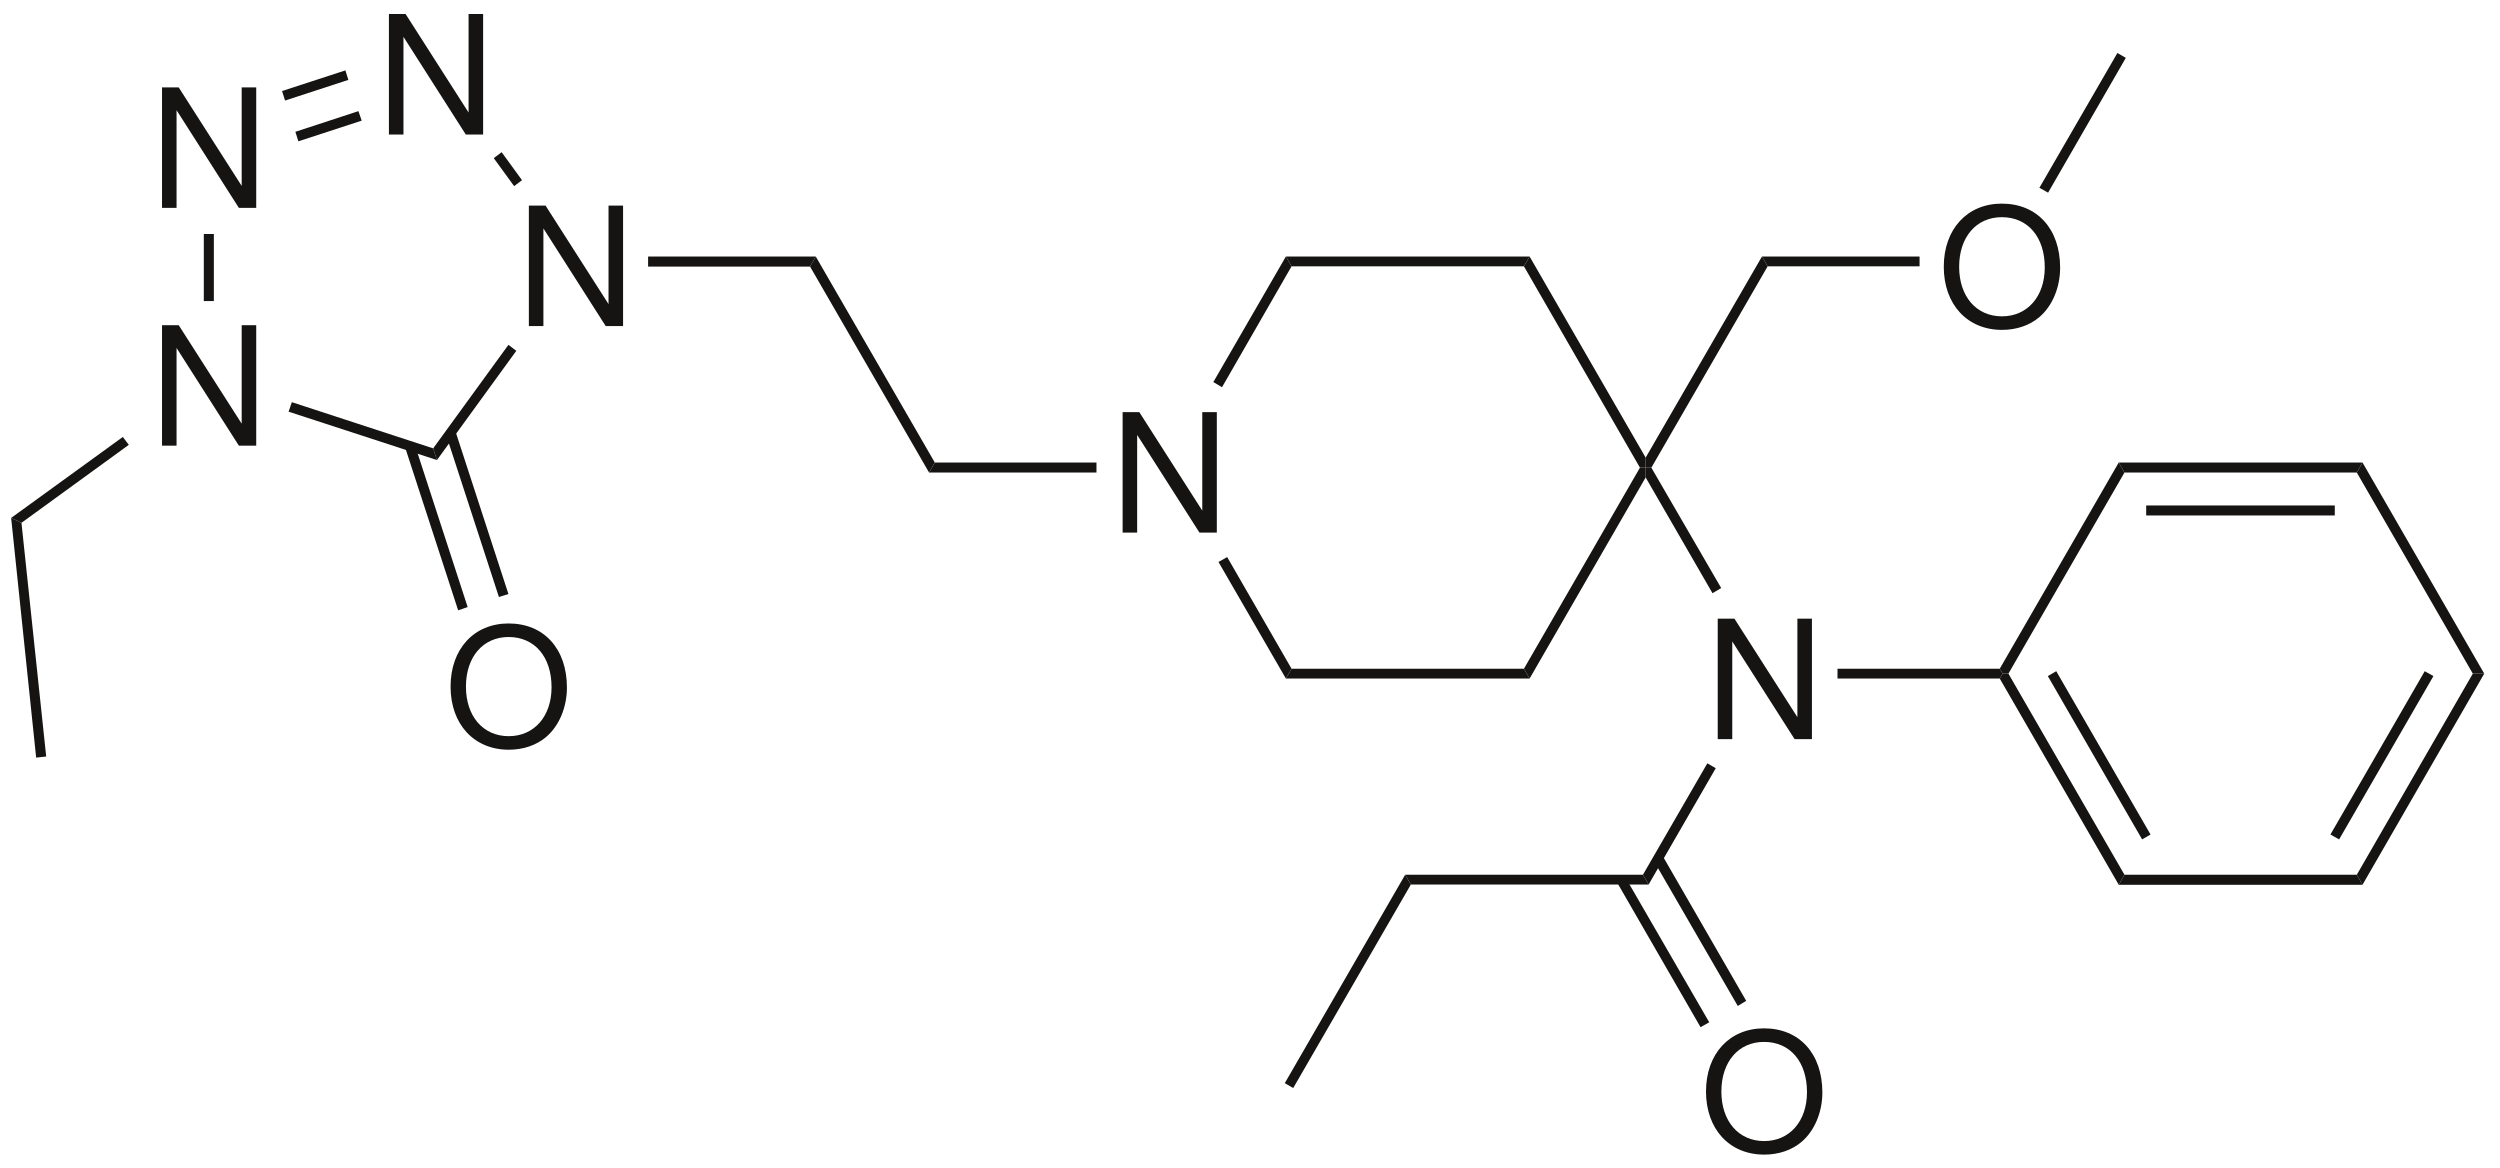 <?xml version="1.0" encoding="UTF-8"?>
<svg xmlns="http://www.w3.org/2000/svg" xmlns:xlink="http://www.w3.org/1999/xlink" width="460pt" height="215pt" viewBox="0 0 460 215"><g transform="translate(97.311, 37.831)" style="fill: rgb(22, 20, 19); fill-rule: evenodd; stroke: none; stroke-width: 0pt; stroke-linecap: butt; stroke-linejoin: miter; stroke-dasharray: none;"><path d="M17.334 0C17.334 0 14.658 0 14.658 0C14.658 0 14.658 18.124 14.658 18.124C14.658 18.124 3.071 0 3.071 0C3.071 0 0 0 0 0C0 0 0 22.169 0 22.169C0 22.169 2.676 22.169 2.676 22.169C2.676 22.169 2.676 4.196 2.676 4.196C2.676 4.196 14.14 22.169 14.14 22.169C14.14 22.169 17.334 22.169 17.334 22.169C17.334 22.169 17.334 0 17.334 0Z"/></g><g transform="translate(119.25, 47.2)" style="fill: rgb(22, 20, 19); fill-rule: nonzero; stroke: none; stroke-width: 1.8; stroke-linecap: butt; stroke-linejoin: miter; stroke-dasharray: none;"><path d="M30.85 0C30.85 0 29.8 1.85 29.8 1.85C29.8 1.85 0 1.85 0 1.85C0 1.85 0 0 0 0C0 0 30.85 0 30.85 0Z"/></g><g transform="translate(149.05, 47.2)" style="fill: rgb(22, 20, 19); fill-rule: nonzero; stroke: none; stroke-width: 1.8; stroke-linecap: butt; stroke-linejoin: miter; stroke-dasharray: none;"><path d="M22.95 37.899C22.95 37.899 21.9 39.75 21.9 39.75C21.9 39.75 0 1.85 0 1.85C0 1.85 1.05 0 1.05 0C1.05 0 22.95 37.899 22.95 37.899Z"/></g><g transform="translate(206.562, 75.831)" style="fill: rgb(22, 20, 19); fill-rule: evenodd; stroke: none; stroke-width: 1.8; stroke-linecap: butt; stroke-linejoin: miter; stroke-dasharray: none;"><path d="M17.333 0C17.333 0 14.657 0 14.657 0C14.657 0 14.657 18.124 14.657 18.124C14.657 18.124 3.071 0 3.071 0C3.071 0 0 0 0 0C0 0 0 22.169 0 22.169C0 22.169 2.675 22.169 2.675 22.169C2.675 22.169 2.675 4.196 2.675 4.196C2.675 4.196 14.14 22.169 14.14 22.169C14.14 22.169 17.333 22.169 17.333 22.169C17.333 22.169 17.333 0 17.333 0Z"/></g><g transform="translate(170.95, 85.1)" style="fill: rgb(22, 20, 19); fill-rule: nonzero; stroke: none; stroke-width: 1.8; stroke-linecap: butt; stroke-linejoin: miter; stroke-dasharray: none;"><path d="M30.8 0C30.8 0 30.8 1.851 30.8 1.851C30.8 1.851 0 1.851 0 1.851C0 1.851 1.05 0 1.05 0C1.05 0 30.8 0 30.8 0Z"/></g><g transform="translate(224.2, 102.5)" style="fill: rgb(22, 20, 19); fill-rule: nonzero; stroke: none; stroke-width: 1.8; stroke-linecap: butt; stroke-linejoin: miter; stroke-dasharray: none;"><path d="M13.45 20.55C13.45 20.55 12.4 22.35 12.4 22.35C12.4 22.35 0 0.9 0 0.9C0 0.9 1.6 0 1.6 0C1.6 0 13.45 20.55 13.45 20.55Z"/></g><g transform="translate(236.6, 123.05)" style="fill: rgb(22, 20, 19); fill-rule: nonzero; stroke: none; stroke-width: 1.8; stroke-linecap: butt; stroke-linejoin: miter; stroke-dasharray: none;"><path d="M43.8 0C43.8 0 44.85 1.8 44.85 1.8C44.85 1.8 0 1.8 0 1.8C0 1.8 1.05 0 1.05 0C1.05 0 43.8 0 43.8 0Z"/></g><g transform="translate(280.4, 86.05)" style="fill: rgb(22, 20, 19); fill-rule: nonzero; stroke: none; stroke-width: 1.8; stroke-linecap: butt; stroke-linejoin: miter; stroke-dasharray: none;"><path d="M21.35 0C21.35 0 22.4 0 22.4 0C22.4 0 22.4 1.8 22.4 1.8C22.4 1.8 1.05 38.8 1.05 38.8C1.05 38.8 0 37 0 37C0 37 21.35 0 21.35 0Z"/></g><g transform="translate(280.4, 47.2)" style="fill: rgb(22, 20, 19); fill-rule: nonzero; stroke: none; stroke-width: 1.8; stroke-linecap: butt; stroke-linejoin: miter; stroke-dasharray: none;"><path d="M0 1.8C0 1.8 1.05 0 1.05 0C1.05 0 22.4 37 22.4 37C22.4 37 22.4 38.85 22.4 38.85C22.4 38.85 21.35 38.85 21.35 38.85C21.35 38.85 0 1.8 0 1.8Z"/></g><g transform="translate(236.6, 47.2)" style="fill: rgb(22, 20, 19); fill-rule: nonzero; stroke: none; stroke-width: 1.8; stroke-linecap: butt; stroke-linejoin: miter; stroke-dasharray: none;"><path d="M1.05 1.8C1.05 1.8 0 0 0 0C0 0 44.85 0 44.85 0C44.85 0 43.8 1.8 43.8 1.8C43.8 1.8 1.05 1.8 1.05 1.8Z"/></g><g transform="translate(223.25, 47.2)" style="fill: rgb(22, 20, 19); fill-rule: nonzero; stroke: none; stroke-width: 1.8; stroke-linecap: butt; stroke-linejoin: miter; stroke-dasharray: none;"><path d="M1.6 24.05C1.6 24.05 0 23.1 0 23.1C0 23.1 13.35 0 13.35 0C13.35 0 14.4 1.8 14.4 1.8C14.4 1.8 1.6 24.05 1.6 24.05Z"/></g><g transform="translate(302.8, 47.2)" style="fill: rgb(22, 20, 19); fill-rule: nonzero; stroke: none; stroke-width: 1.8; stroke-linecap: butt; stroke-linejoin: miter; stroke-dasharray: none;"><path d="M21.4 0C21.4 0 22.45 1.8 22.45 1.8C22.45 1.8 1.05 38.85 1.05 38.85C1.05 38.85 0 38.85 0 38.85C0 38.85 0 37 0 37C0 37 21.4 0 21.4 0Z"/></g><g transform="translate(316.062, 113.831)" style="fill: rgb(22, 20, 19); fill-rule: evenodd; stroke: none; stroke-width: 1.8; stroke-linecap: butt; stroke-linejoin: miter; stroke-dasharray: none;"><path d="M17.333 0C17.333 0 14.657 0 14.657 0C14.657 0 14.657 18.124 14.657 18.124C14.657 18.124 3.071 0 3.071 0C3.071 0 0 0 0 0C0 0 0 22.169 0 22.169C0 22.169 2.675 22.169 2.675 22.169C2.675 22.169 2.675 4.196 2.675 4.196C2.675 4.196 14.14 22.169 14.14 22.169C14.14 22.169 17.333 22.169 17.333 22.169C17.333 22.169 17.333 0 17.333 0Z"/></g><g transform="translate(302.8, 86.05)" style="fill: rgb(22, 20, 19); fill-rule: nonzero; stroke: none; stroke-width: 1.8; stroke-linecap: butt; stroke-linejoin: miter; stroke-dasharray: none;"><path d="M13.9 22.15C13.9 22.15 12.3 23.1 12.3 23.1C12.3 23.1 0 1.8 0 1.8C0 1.8 0 0 0 0C0 0 1.05 0 1.05 0C1.05 0 13.9 22.15 13.9 22.15Z"/></g><g transform="translate(302.3, 140.45)" style="fill: rgb(22, 20, 19); fill-rule: nonzero; stroke: none; stroke-width: 1.8; stroke-linecap: butt; stroke-linejoin: miter; stroke-dasharray: none;"><path d="M1.05 22.3C1.05 22.3 0 20.5 0 20.5C0 20.5 11.85 0 11.85 0C11.85 0 13.4 0.9 13.4 0.9C13.4 0.9 1.05 22.3 1.05 22.3Z"/></g><g transform="translate(338.1, 123.05)" style="fill: rgb(22, 20, 19); fill-rule: nonzero; stroke: none; stroke-width: 1.8; stroke-linecap: butt; stroke-linejoin: miter; stroke-dasharray: none;"><path d="M29.85 0C29.85 0 30.4 0.9 30.4 0.9C30.4 0.9 29.85 1.8 29.85 1.8C29.85 1.8 0 1.8 0 1.8C0 1.8 0 0 0 0C0 0 29.85 0 29.85 0Z"/></g><g transform="translate(313.905, 189.216)" style="fill: rgb(22, 20, 19); fill-rule: evenodd; stroke: none; stroke-width: 1.8; stroke-linecap: butt; stroke-linejoin: miter; stroke-dasharray: none;"><path d="M10.674 0C4.319 0 0 4.683 0 11.617C0 18.551 4.319 23.233 10.705 23.233C13.381 23.233 15.783 22.412 17.577 20.891C19.98 18.854 21.409 15.418 21.409 11.8C21.409 4.653 17.182 0 10.674 0ZM10.674 2.494C15.479 2.494 18.581 6.143 18.581 11.738C18.581 17.091 15.388 20.74 10.705 20.74C5.991 20.74 2.828 17.091 2.828 11.617C2.828 6.143 5.991 2.494 10.674 2.494Z"/></g><g transform="translate(304.3, 157.45)" style="fill: rgb(22, 20, 19); fill-rule: nonzero; stroke: none; stroke-width: 1.8; stroke-linecap: butt; stroke-linejoin: miter; stroke-dasharray: none;"><path d="M17 26.7C17 26.7 15.45 27.65 15.45 27.65C15.45 27.65 0 0.95 0 0.95C0 0.95 1.6 0 1.6 0C1.6 0 17 26.7 17 26.7Z"/></g><g transform="translate(297.5, 161.4)" style="fill: rgb(22, 20, 19); fill-rule: nonzero; stroke: none; stroke-width: 1.8; stroke-linecap: butt; stroke-linejoin: miter; stroke-dasharray: none;"><path d="M17 26.7C17 26.7 15.4 27.6 15.4 27.6C15.4 27.6 0 0.9 0 0.9C0 0.9 1.55 0 1.55 0C1.55 0 17 26.7 17 26.7Z"/></g><g transform="translate(258.55, 160.95)" style="fill: rgb(22, 20, 19); fill-rule: nonzero; stroke: none; stroke-width: 1.8; stroke-linecap: butt; stroke-linejoin: miter; stroke-dasharray: none;"><path d="M1.05 1.8C1.05 1.8 0 0 0 0C0 0 43.75 0 43.75 0C43.75 0 44.8 1.8 44.8 1.8C44.8 1.8 1.05 1.8 1.05 1.8Z"/></g><g transform="translate(236.4, 160.95)" style="fill: rgb(22, 20, 19); fill-rule: nonzero; stroke: none; stroke-width: 1.8; stroke-linecap: butt; stroke-linejoin: miter; stroke-dasharray: none;"><path d="M1.55 39.25C1.55 39.25 0 38.35 0 38.35C0 38.35 22.15 0 22.15 0C22.15 0 23.2 1.8 23.2 1.8C23.2 1.8 1.55 39.25 1.55 39.25Z"/></g><g transform="translate(367.95, 123.95)" style="fill: rgb(22, 20, 19); fill-rule: nonzero; stroke: none; stroke-width: 1.8; stroke-linecap: butt; stroke-linejoin: miter; stroke-dasharray: none;"><path d="M22.95 37C22.95 37 21.9 38.85 21.9 38.85C21.9 38.85 0 0.9 0 0.9C0 0.9 0.55 0 0.55 0C0.55 0 1.6 0 1.6 0C1.6 0 22.95 37 22.95 37Z"/></g><g transform="translate(376.8, 123.5)" style="fill: rgb(22, 20, 19); fill-rule: nonzero; stroke: none; stroke-width: 1.8; stroke-linecap: butt; stroke-linejoin: miter; stroke-dasharray: none;"><path d="M18.9 30.05C18.9 30.05 17.35 30.95 17.35 30.95C17.35 30.95 0 0.9 0 0.9C0 0.9 1.55 0 1.55 0C1.55 0 18.9 30.05 18.9 30.05Z"/></g><g transform="translate(389.85, 160.95)" style="fill: rgb(22, 20, 19); fill-rule: nonzero; stroke: none; stroke-width: 1.8; stroke-linecap: butt; stroke-linejoin: miter; stroke-dasharray: none;"><path d="M43.8 0C43.8 0 44.85 1.85 44.85 1.85C44.85 1.85 0 1.85 0 1.85C0 1.85 1.05 0 1.05 0C1.05 0 43.8 0 43.8 0Z"/></g><g transform="translate(433.65, 123.95)" style="fill: rgb(22, 20, 19); fill-rule: nonzero; stroke: none; stroke-width: 1.8; stroke-linecap: butt; stroke-linejoin: miter; stroke-dasharray: none;"><path d="M21.35 0C21.35 0 23.45 0 23.45 0C23.45 0 1.05 38.85 1.05 38.85C1.05 38.85 0 37 0 37C0 37 21.35 0 21.35 0Z"/></g><g transform="translate(428.8, 123.5)" style="fill: rgb(22, 20, 19); fill-rule: nonzero; stroke: none; stroke-width: 1.8; stroke-linecap: butt; stroke-linejoin: miter; stroke-dasharray: none;"><path d="M17.35 0C17.35 0 18.95 0.9 18.95 0.9C18.95 0.9 1.6 30.95 1.6 30.95C1.6 30.95 0 30.05 0 30.05C0 30.05 17.35 0 17.35 0Z"/></g><g transform="translate(433.65, 85.1)" style="fill: rgb(22, 20, 19); fill-rule: nonzero; stroke: none; stroke-width: 1.8; stroke-linecap: butt; stroke-linejoin: miter; stroke-dasharray: none;"><path d="M0 1.851C0 1.851 1.05 0 1.05 0C1.05 0 23.45 38.85 23.45 38.85C23.45 38.85 21.35 38.85 21.35 38.85C21.35 38.85 0 1.851 0 1.851Z"/></g><g transform="translate(389.85, 85.1)" style="fill: rgb(22, 20, 19); fill-rule: nonzero; stroke: none; stroke-width: 1.8; stroke-linecap: butt; stroke-linejoin: miter; stroke-dasharray: none;"><path d="M1.05 1.851C1.05 1.851 0 0 0 0C0 0 44.85 0 44.85 0C44.85 0 43.8 1.851 43.8 1.851C43.8 1.851 1.05 1.851 1.05 1.851Z"/></g><g transform="translate(394.9, 93)" style="fill: rgb(22, 20, 19); fill-rule: nonzero; stroke: none; stroke-width: 1.8; stroke-linecap: butt; stroke-linejoin: miter; stroke-dasharray: none;"><path d="M0 1.85C0 1.85 0 0 0 0C0 0 34.7 0 34.7 0C34.7 0 34.7 1.85 34.7 1.85C34.7 1.85 0 1.85 0 1.85Z"/></g><g transform="translate(367.95, 85.1)" style="fill: rgb(22, 20, 19); fill-rule: nonzero; stroke: none; stroke-width: 1.8; stroke-linecap: butt; stroke-linejoin: miter; stroke-dasharray: none;"><path d="M1.6 38.85C1.6 38.85 0.55 38.85 0.55 38.85C0.55 38.85 0 37.95 0 37.95C0 37.95 21.9 0 21.9 0C21.9 0 22.95 1.851 22.95 1.851C22.95 1.851 1.6 38.85 1.6 38.85Z"/></g><g transform="translate(357.655, 37.466)" style="fill: rgb(22, 20, 19); fill-rule: evenodd; stroke: none; stroke-width: 1.8; stroke-linecap: butt; stroke-linejoin: miter; stroke-dasharray: none;"><path d="M10.674 0C4.319 0 0 4.684 0 11.617C0 18.551 4.319 23.233 10.705 23.233C13.381 23.233 15.783 22.412 17.577 20.892C19.98 18.855 21.409 15.418 21.409 11.8C21.409 4.653 17.182 0 10.674 0ZM10.674 2.494C15.479 2.494 18.581 6.144 18.581 11.738C18.581 17.091 15.388 20.74 10.705 20.74C5.991 20.74 2.828 17.091 2.828 11.617C2.828 6.144 5.991 2.494 10.674 2.494Z"/></g><g transform="translate(324.2, 47.2)" style="fill: rgb(22, 20, 19); fill-rule: nonzero; stroke: none; stroke-width: 1.8; stroke-linecap: butt; stroke-linejoin: miter; stroke-dasharray: none;"><path d="M29 0C29 0 29 1.8 29 1.8C29 1.8 1.05 1.8 1.05 1.8C1.05 1.8 0 0 0 0C0 0 29 0 29 0Z"/></g><g transform="translate(375.25, 9.75)" style="fill: rgb(22, 20, 19); fill-rule: nonzero; stroke: none; stroke-width: 1.8; stroke-linecap: butt; stroke-linejoin: miter; stroke-dasharray: none;"><path d="M14.35 0C14.35 0 15.9 0.9 15.9 0.9C15.9 0.9 1.6 25.7 1.6 25.7C1.6 25.7 0 24.8 0 24.8C0 24.8 14.35 0 14.35 0Z"/></g><g transform="translate(71.561, 2.581)" style="fill: rgb(22, 20, 19); fill-rule: evenodd; stroke: none; stroke-width: 1.8; stroke-linecap: butt; stroke-linejoin: miter; stroke-dasharray: none;"><path d="M17.333 0C17.333 0 14.657 0 14.657 0C14.657 0 14.657 18.124 14.657 18.124C14.657 18.124 3.071 0 3.071 0C3.071 0 0 0 0 0C0 0 0 22.169 0 22.169C0 22.169 2.676 22.169 2.676 22.169C2.676 22.169 2.676 4.196 2.676 4.196C2.676 4.196 14.141 22.169 14.141 22.169C14.141 22.169 17.333 22.169 17.333 22.169C17.333 22.169 17.333 0 17.333 0Z"/></g><g transform="translate(29.811, 16.081)" style="fill: rgb(22, 20, 19); fill-rule: evenodd; stroke: none; stroke-width: 1.8; stroke-linecap: butt; stroke-linejoin: miter; stroke-dasharray: none;"><path d="M17.333 0C17.333 0 14.657 0 14.657 0C14.657 0 14.657 18.124 14.657 18.124C14.657 18.124 3.071 0 3.071 0C3.071 0 0 0 0 0C0 0 0 22.169 0 22.169C0 22.169 2.676 22.169 2.676 22.169C2.676 22.169 2.676 4.196 2.676 4.196C2.676 4.196 14.141 22.169 14.141 22.169C14.141 22.169 17.333 22.169 17.333 22.169C17.333 22.169 17.333 0 17.333 0Z"/></g><g transform="translate(29.811, 59.831)" style="fill: rgb(22, 20, 19); fill-rule: evenodd; stroke: none; stroke-width: 1.8; stroke-linecap: butt; stroke-linejoin: miter; stroke-dasharray: none;"><path d="M17.333 0C17.333 0 14.657 0 14.657 0C14.657 0 14.657 18.124 14.657 18.124C14.657 18.124 3.071 0 3.071 0C3.071 0 0 0 0 0C0 0 0 22.169 0 22.169C0 22.169 2.676 22.169 2.676 22.169C2.676 22.169 2.676 4.196 2.676 4.196C2.676 4.196 14.141 22.169 14.141 22.169C14.141 22.169 17.333 22.169 17.333 22.169C17.333 22.169 17.333 0 17.333 0Z"/></g><g transform="translate(90.85, 28)" style="fill: rgb(22, 20, 19); fill-rule: nonzero; stroke: none; stroke-width: 1.8; stroke-linecap: butt; stroke-linejoin: miter; stroke-dasharray: none;"><path d="M0 1.1C0 1.1 1.45 0 1.45 0C1.45 0 5.2 5.15 5.2 5.15C5.2 5.15 3.75 6.25 3.75 6.25C3.75 6.25 0 1.1 0 1.1Z"/></g><g transform="translate(54.35, 20.45)" style="fill: rgb(22, 20, 19); fill-rule: nonzero; stroke: none; stroke-width: 1.8; stroke-linecap: butt; stroke-linejoin: miter; stroke-dasharray: none;"><path d="M0.551 5.55C0.551 5.55 0 3.8 0 3.8C0 3.8 11.601 0 11.601 0C11.601 0 12.2 1.75 12.2 1.75C12.2 1.75 0.551 5.55 0.551 5.55Z"/></g><g transform="translate(51.9, 12.95)" style="fill: rgb(22, 20, 19); fill-rule: nonzero; stroke: none; stroke-width: 1.8; stroke-linecap: butt; stroke-linejoin: miter; stroke-dasharray: none;"><path d="M0.55 5.55C0.55 5.55 0 3.8 0 3.8C0 3.8 11.649 0 11.649 0C11.649 0 12.199 1.75 12.199 1.75C12.199 1.75 0.55 5.55 0.55 5.55Z"/></g><g transform="translate(37.5, 43.05)" style="fill: rgb(22, 20, 19); fill-rule: nonzero; stroke: none; stroke-width: 1.8; stroke-linecap: butt; stroke-linejoin: miter; stroke-dasharray: none;"><path d="M1.85 12.351C1.85 12.351 0 12.351 0 12.351C0 12.351 0 0 0 0C0 0 1.85 0 1.85 0C1.85 0 1.85 12.351 1.85 12.351Z"/></g><g transform="translate(53.1, 74)" style="fill: rgb(22, 20, 19); fill-rule: nonzero; stroke: none; stroke-width: 1.8; stroke-linecap: butt; stroke-linejoin: miter; stroke-dasharray: none;"><path d="M26.601 8.5C26.601 8.5 27.301 10.65 27.301 10.65C27.301 10.65 0 1.75 0 1.75C0 1.75 0.601 0 0.601 0C0.601 0 26.601 8.5 26.601 8.5Z"/></g><g transform="translate(79.7, 63.45)" style="fill: rgb(22, 20, 19); fill-rule: nonzero; stroke: none; stroke-width: 1.8; stroke-linecap: butt; stroke-linejoin: miter; stroke-dasharray: none;"><path d="M13.85 0C13.85 0 15.3 1.1 15.3 1.1C15.3 1.1 0.7 21.2 0.7 21.2C0.7 21.2 0 19.05 0 19.05C0 19.05 13.85 0 13.85 0Z"/></g><g transform="translate(82.905, 114.716)" style="fill: rgb(22, 20, 19); fill-rule: evenodd; stroke: none; stroke-width: 1.8; stroke-linecap: butt; stroke-linejoin: miter; stroke-dasharray: none;"><path d="M10.674 0C4.318 0 0 4.683 0 11.617C0 18.551 4.318 23.233 10.705 23.233C13.381 23.233 15.783 22.412 17.577 20.891C19.98 18.854 21.409 15.418 21.409 11.8C21.409 4.653 17.182 0 10.674 0ZM10.674 2.494C15.479 2.494 18.581 6.143 18.581 11.738C18.581 17.091 15.388 20.74 10.705 20.74C5.991 20.74 2.828 17.091 2.828 11.617C2.828 6.143 5.991 2.494 10.674 2.494Z"/></g><g transform="translate(82.05, 79.35)" style="fill: rgb(22, 20, 19); fill-rule: nonzero; stroke: none; stroke-width: 1.8; stroke-linecap: butt; stroke-linejoin: miter; stroke-dasharray: none;"><path d="M11.5 29.95C11.5 29.95 9.75 30.5 9.75 30.5C9.75 30.5 0 0.551 0 0.551C0 0.551 1.75 0 1.75 0C1.75 0 11.5 29.95 11.5 29.95Z"/></g><g transform="translate(74.55, 81.75)" style="fill: rgb(22, 20, 19); fill-rule: nonzero; stroke: none; stroke-width: 1.8; stroke-linecap: butt; stroke-linejoin: miter; stroke-dasharray: none;"><path d="M11.5 29.95C11.5 29.95 9.75 30.55 9.75 30.55C9.75 30.55 0 0.6 0 0.6C0 0.6 1.75 0 1.75 0C1.75 0 11.5 29.95 11.5 29.95Z"/></g><g transform="translate(2.05, 80.4)" style="fill: rgb(22, 20, 19); fill-rule: nonzero; stroke: none; stroke-width: 1.8; stroke-linecap: butt; stroke-linejoin: miter; stroke-dasharray: none;"><path d="M1.9 15.8C1.9 15.8 0 14.899 0 14.899C0 14.899 20.55 0 20.55 0C20.55 0 21.65 1.449 21.65 1.449C21.65 1.449 1.9 15.8 1.9 15.8Z"/></g><g transform="translate(2.05, 95.3)" style="fill: rgb(22, 20, 19); fill-rule: nonzero; stroke: none; stroke-width: 1.8; stroke-linecap: butt; stroke-linejoin: miter; stroke-dasharray: none;"><path d="M6.45 43.9C6.45 43.9 4.601 44.1 4.601 44.1C4.601 44.1 0 0 0 0C0 0 1.9 0.9 1.9 0.9C1.9 0.9 6.45 43.9 6.45 43.9Z"/></g></svg>